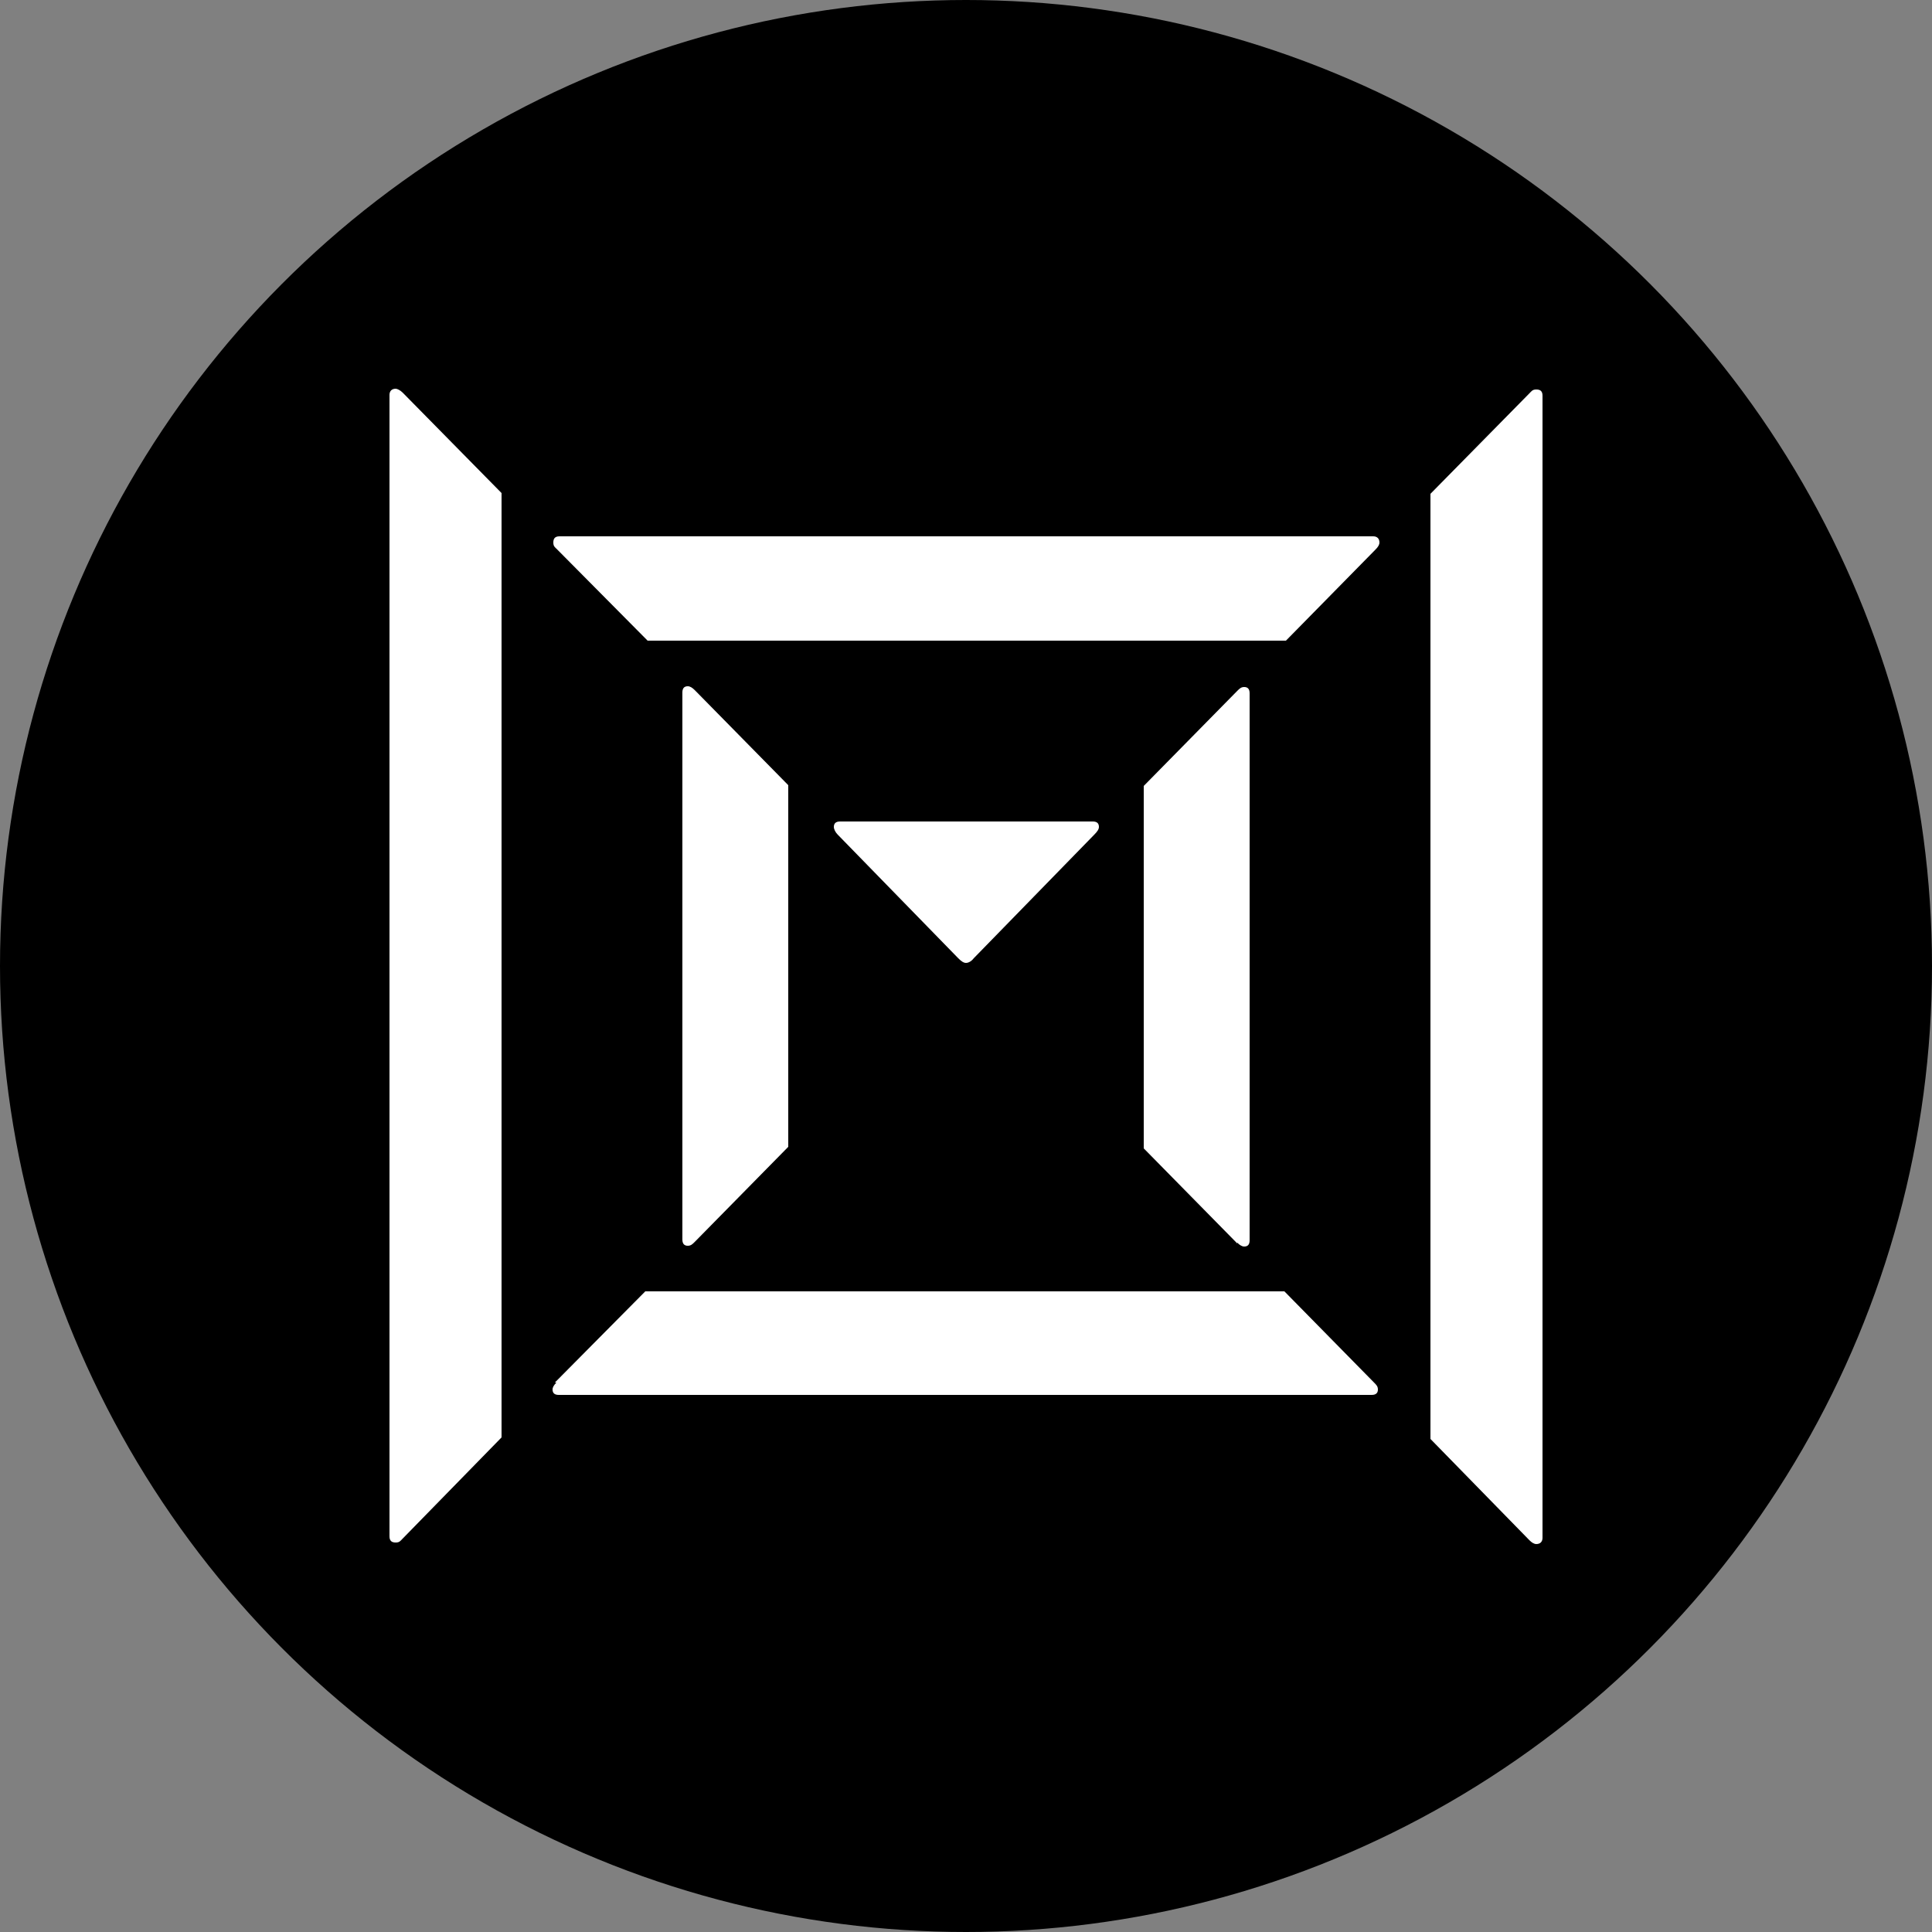 <?xml version="1.0" encoding="UTF-8"?>
<svg xmlns="http://www.w3.org/2000/svg" version="1.1" viewBox="0 0 250 250">
  <rect x="0" y="0" width="250" height="250" fill="#808080" stroke="none"/>
  <defs>
    <style>
      .cls-1 {
        fill: #fff;
      }
    </style>
  </defs>
  <!-- Generator: Adobe Illustrator 28.6.0, SVG Export Plug-In . SVG Version: 1.2.0 Build 709)  -->
  <g>
    <g id="Marvell_logo_horizontal">
      <circle cx="125" cy="125" r="125"/>
      <path class="cls-1" d="M108.4,108l15.6,16c.4.4.7.6,1,.6s.7-.2,1-.6l15.6-16c.4-.4.6-.7.6-1,0-.5-.3-.7-.8-.7h-32.7c-.6,0-.8.3-.8.7,0,.3.2.7.5,1h0ZM199.6,51.2c0-.6-.3-.8-.8-.8s-.6.2-.9.5l-12.8,13v122.3h0l12.8,13.1c.3.3.6.5.9.5.5,0,.8-.3.8-.8V51.2ZM50.4,198.8c0,.6.3.8.8.8s.6-.2.9-.5l12.8-13.1h0V63.8l-12.8-13c-.3-.3-.7-.5-.9-.5-.5,0-.8.3-.8.8v147.6ZM83.6,82.9h82.8l11.6-11.8c.3-.3.5-.6.5-.9,0-.5-.3-.8-.8-.8h-105.3c-.6,0-.8.3-.8.8s.2.6.5.9l11.7,11.8ZM72,178.9c-.3.3-.5.6-.5.9,0,.5.3.7.8.7h105.2c.6,0,.8-.3.8-.7s-.2-.6-.5-.9l-11.6-11.8h-82.7l-11.7,11.8ZM160.1,160.8c.3.3.6.5.9.5.5,0,.7-.3.7-.8h0v-70.8c0-.6-.3-.8-.7-.8s-.6.2-.9.5l-12.1,12.3v46.9l12.1,12.3ZM102,148.4v-46.8l-12.1-12.3c-.3-.3-.6-.5-.9-.5-.5,0-.7.3-.7.8v70.8h0c0,.6.3.8.7.8s.6-.2.9-.5l12.1-12.3Z"/>
    </g>
  </g>
</svg>